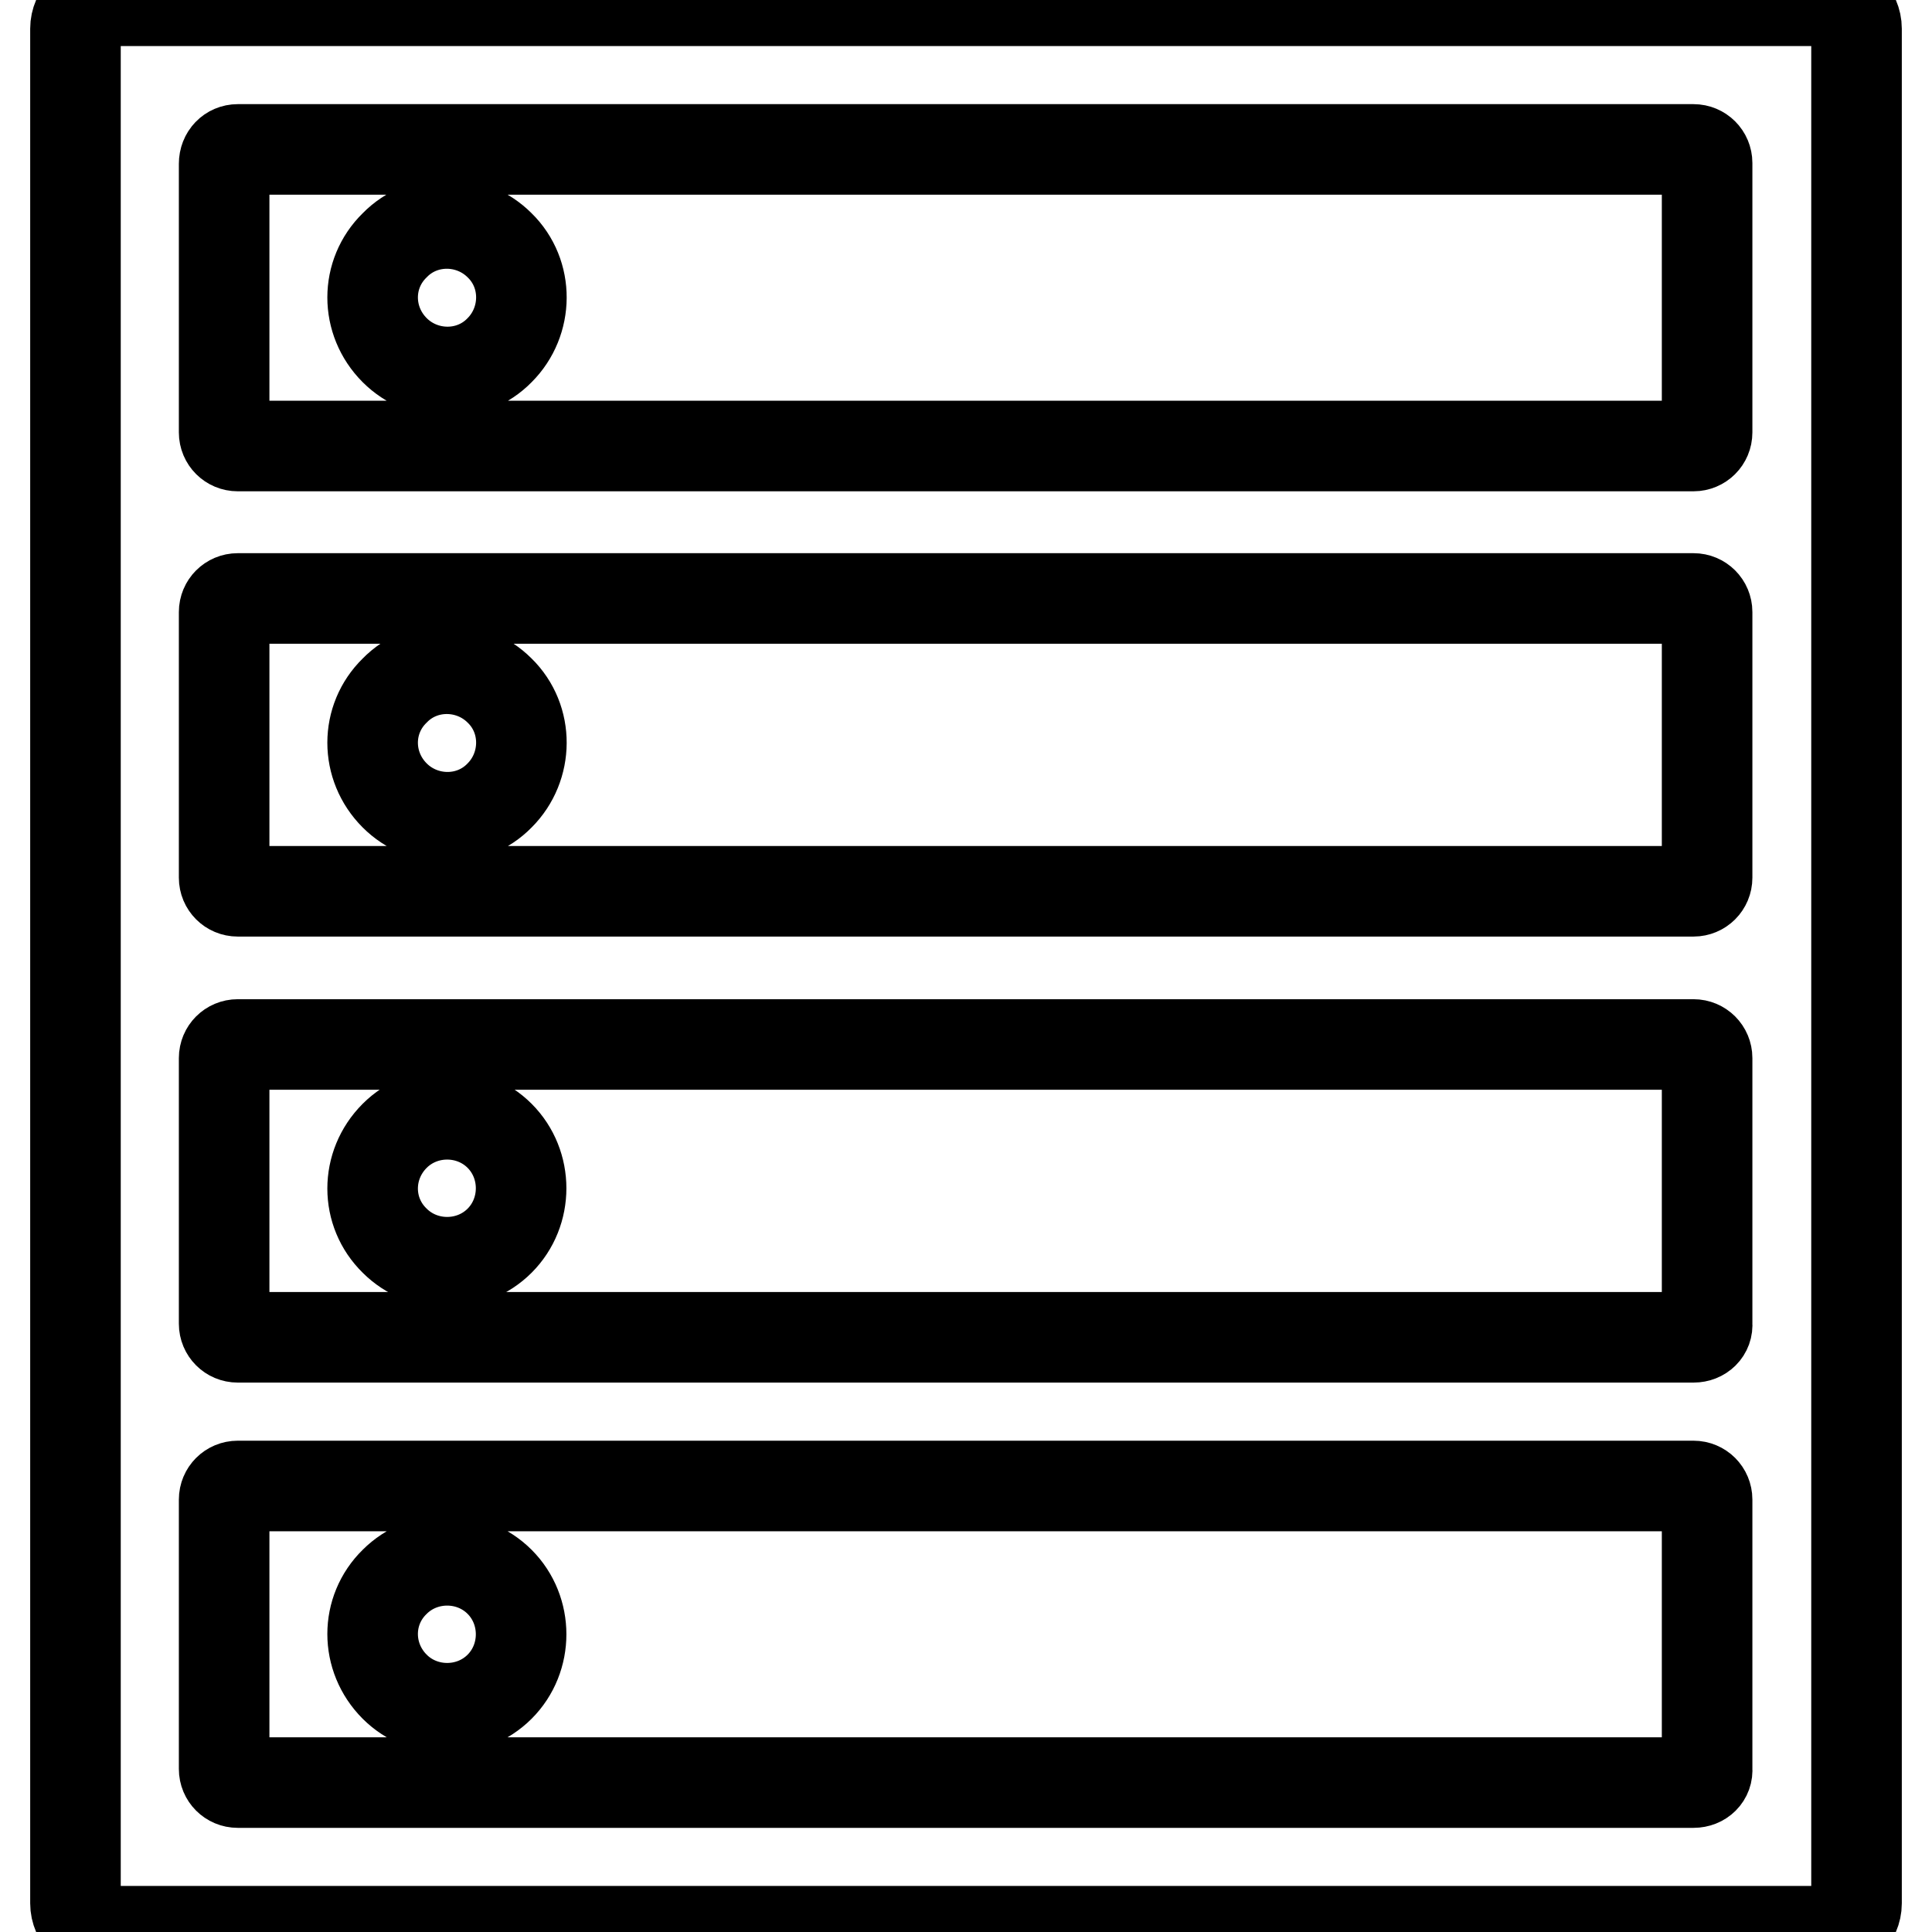<?xml version="1.0" encoding="utf-8"?>
<!-- Svg Vector Icons : http://www.onlinewebfonts.com/icon -->
<!DOCTYPE svg PUBLIC "-//W3C//DTD SVG 1.1//EN" "http://www.w3.org/Graphics/SVG/1.1/DTD/svg11.dtd">
<svg version="1.1" xmlns="http://www.w3.org/2000/svg" xmlns:xlink="http://www.w3.org/1999/xlink" x="0px" y="0px" viewBox="0 0 256 256" enable-background="new 0 0 256 256" xml:space="preserve">
<g> <path stroke-width="12" fill-opacity="0" stroke="#000000"  d="M242.3,0.1H13.7c-2,0-3.7,1.7-3.7,3.7v248.4c0,2,1.7,3.7,3.7,3.7h228.6c2,0,3.7-1.7,3.7-3.7l0-248.4 C246,1.8,244.3,0.1,242.3,0.1z M31.5,19.8h192.9c1,0,1.8,0.8,1.8,1.8v35.7c0,1-0.8,1.8-1.8,1.8H31.5c-1,0-1.8-0.8-1.8-1.8V21.7 C29.7,20.6,30.5,19.8,31.5,19.8z M224.4,236.2H31.5c-1,0-1.8-0.8-1.8-1.8v-35.7c0-1,0.8-1.8,1.8-1.8h192.9c1,0,1.8,0.8,1.8,1.8 v35.7C226.3,235.4,225.5,236.2,224.4,236.2z M224.4,177.2H31.5c-1,0-1.8-0.8-1.8-1.8v-35.2c0-1,0.8-1.8,1.8-1.8h192.9 c1,0,1.8,0.8,1.8,1.8v35.2C226.3,176.4,225.5,177.2,224.4,177.2z M29.7,116.3V81.1c0-1,0.8-1.8,1.8-1.8h192.9c1,0,1.8,0.8,1.8,1.8 v35.2c0,1-0.8,1.8-1.8,1.8H31.5C30.5,118.1,29.7,117.3,29.7,116.3z M52.3,46.4c3.8,3.8,10.1,3.9,13.9,0c3.8-3.8,3.9-10.1,0-13.9 l0,0c-3.8-3.8-10.1-3.9-13.9,0C48.4,36.3,48.4,42.5,52.3,46.4z M52.3,105.4c3.8,3.8,10.1,3.9,13.9,0c3.8-3.8,3.9-10.1,0-13.9 c0,0,0,0,0,0c-3.8-3.8-10.1-3.9-13.9,0C48.4,95.3,48.4,101.5,52.3,105.4C52.3,105.4,52.3,105.4,52.3,105.4z M52.3,164.4 c3.8,3.8,10.1,3.8,13.9,0s3.8-10.1,0-13.9c0,0,0,0,0,0c-3.8-3.8-10.1-3.8-13.9,0C48.4,154.4,48.4,160.6,52.3,164.4 C52.3,164.4,52.3,164.4,52.3,164.4z M52.3,223.5c3.8,3.8,10.1,3.8,13.9,0c3.8-3.8,3.8-10.1,0-13.9c0,0,0,0,0,0 c-3.8-3.8-10.1-3.8-13.9,0C48.4,213.4,48.4,219.6,52.3,223.5C52.2,223.5,52.2,223.5,52.3,223.5z"/></g>
</svg>